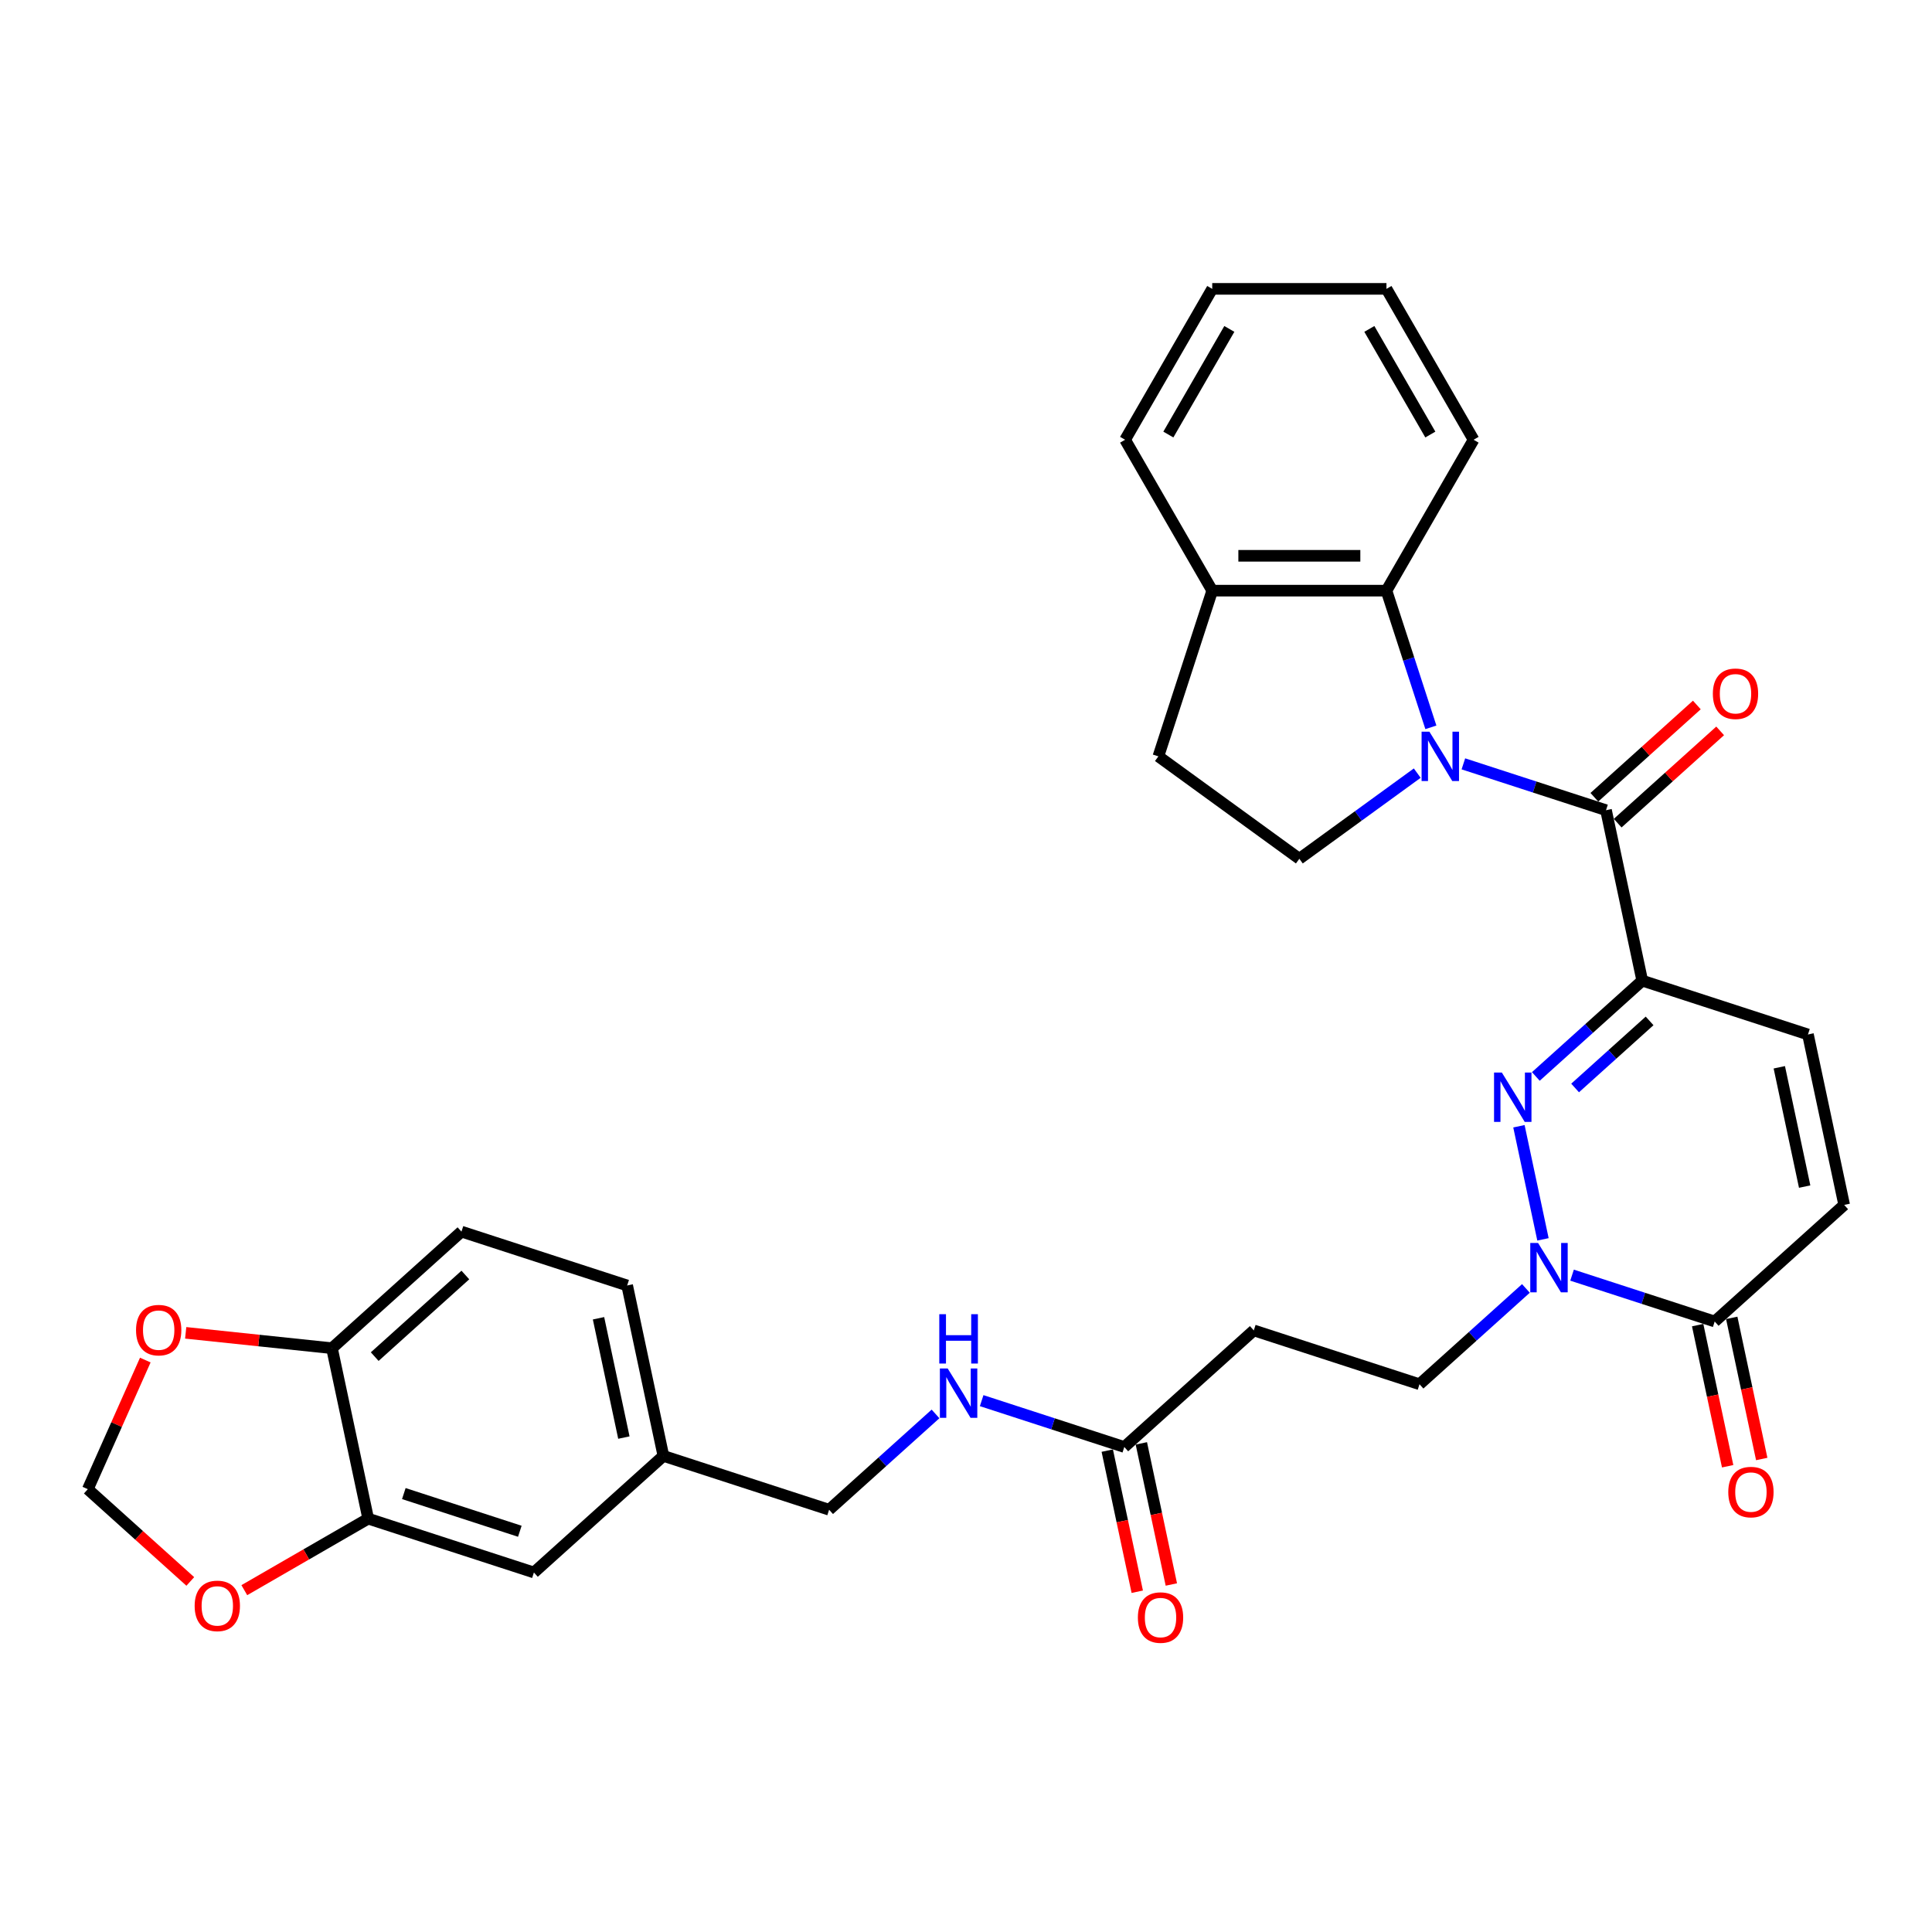 <?xml version='1.0' encoding='iso-8859-1'?>
<svg version='1.1' baseProfile='full'
              xmlns='http://www.w3.org/2000/svg'
                      xmlns:rdkit='http://www.rdkit.org/xml'
                      xmlns:xlink='http://www.w3.org/1999/xlink'
                  xml:space='preserve'
width='1000px' height='1000px' viewBox='0 0 1000 1000'>
<!-- END OF HEADER -->
<rect style='opacity:1.0;fill:#FFFFFF;stroke:none' width='1000' height='1000' x='0' y='0'> </rect>
<path class='bond-2' d='M 757.441,395.371 L 794.356,407.366' style='fill:none;fill-rule:evenodd;stroke:#0000FF;stroke-width:6px;stroke-linecap:butt;stroke-linejoin:miter;stroke-opacity:1' />
<path class='bond-2' d='M 794.356,407.366 L 831.272,419.36' style='fill:none;fill-rule:evenodd;stroke:#000000;stroke-width:6px;stroke-linecap:butt;stroke-linejoin:miter;stroke-opacity:1' />
<path class='bond-5' d='M 740.618,376.466 L 729.125,341.093' style='fill:none;fill-rule:evenodd;stroke:#0000FF;stroke-width:6px;stroke-linecap:butt;stroke-linejoin:miter;stroke-opacity:1' />
<path class='bond-5' d='M 729.125,341.093 L 717.631,305.719' style='fill:none;fill-rule:evenodd;stroke:#000000;stroke-width:6px;stroke-linecap:butt;stroke-linejoin:miter;stroke-opacity:1' />
<path class='bond-8' d='M 733.559,400.167 L 703.049,422.334' style='fill:none;fill-rule:evenodd;stroke:#0000FF;stroke-width:6px;stroke-linecap:butt;stroke-linejoin:miter;stroke-opacity:1' />
<path class='bond-8' d='M 703.049,422.334 L 672.538,444.501' style='fill:none;fill-rule:evenodd;stroke:#000000;stroke-width:6px;stroke-linecap:butt;stroke-linejoin:miter;stroke-opacity:1' />
<path class='bond-0' d='M 850.023,507.576 L 831.272,419.36' style='fill:none;fill-rule:evenodd;stroke:#000000;stroke-width:6px;stroke-linecap:butt;stroke-linejoin:miter;stroke-opacity:1' />
<path class='bond-1' d='M 850.023,507.576 L 822.482,532.373' style='fill:none;fill-rule:evenodd;stroke:#000000;stroke-width:6px;stroke-linecap:butt;stroke-linejoin:miter;stroke-opacity:1' />
<path class='bond-1' d='M 822.482,532.373 L 794.942,557.171' style='fill:none;fill-rule:evenodd;stroke:#0000FF;stroke-width:6px;stroke-linecap:butt;stroke-linejoin:miter;stroke-opacity:1' />
<path class='bond-1' d='M 853.83,528.419 L 834.552,545.777' style='fill:none;fill-rule:evenodd;stroke:#000000;stroke-width:6px;stroke-linecap:butt;stroke-linejoin:miter;stroke-opacity:1' />
<path class='bond-1' d='M 834.552,545.777 L 815.273,563.136' style='fill:none;fill-rule:evenodd;stroke:#0000FF;stroke-width:6px;stroke-linecap:butt;stroke-linejoin:miter;stroke-opacity:1' />
<path class='bond-6' d='M 850.023,507.576 L 935.795,535.445' style='fill:none;fill-rule:evenodd;stroke:#000000;stroke-width:6px;stroke-linecap:butt;stroke-linejoin:miter;stroke-opacity:1' />
<path class='bond-3' d='M 786.195,582.947 L 798.64,641.496' style='fill:none;fill-rule:evenodd;stroke:#0000FF;stroke-width:6px;stroke-linecap:butt;stroke-linejoin:miter;stroke-opacity:1' />
<path class='bond-15' d='M 837.307,426.063 L 863.828,402.183' style='fill:none;fill-rule:evenodd;stroke:#000000;stroke-width:6px;stroke-linecap:butt;stroke-linejoin:miter;stroke-opacity:1' />
<path class='bond-15' d='M 863.828,402.183 L 890.349,378.303' style='fill:none;fill-rule:evenodd;stroke:#FF0000;stroke-width:6px;stroke-linecap:butt;stroke-linejoin:miter;stroke-opacity:1' />
<path class='bond-15' d='M 825.237,412.658 L 851.759,388.779' style='fill:none;fill-rule:evenodd;stroke:#000000;stroke-width:6px;stroke-linecap:butt;stroke-linejoin:miter;stroke-opacity:1' />
<path class='bond-15' d='M 851.759,388.779 L 878.28,364.899' style='fill:none;fill-rule:evenodd;stroke:#FF0000;stroke-width:6px;stroke-linecap:butt;stroke-linejoin:miter;stroke-opacity:1' />
<path class='bond-12' d='M 789.812,666.889 L 762.271,691.686' style='fill:none;fill-rule:evenodd;stroke:#0000FF;stroke-width:6px;stroke-linecap:butt;stroke-linejoin:miter;stroke-opacity:1' />
<path class='bond-12' d='M 762.271,691.686 L 734.731,716.483' style='fill:none;fill-rule:evenodd;stroke:#000000;stroke-width:6px;stroke-linecap:butt;stroke-linejoin:miter;stroke-opacity:1' />
<path class='bond-34' d='M 813.693,660.017 L 850.609,672.012' style='fill:none;fill-rule:evenodd;stroke:#0000FF;stroke-width:6px;stroke-linecap:butt;stroke-linejoin:miter;stroke-opacity:1' />
<path class='bond-34' d='M 850.609,672.012 L 887.524,684.006' style='fill:none;fill-rule:evenodd;stroke:#000000;stroke-width:6px;stroke-linecap:butt;stroke-linejoin:miter;stroke-opacity:1' />
<path class='bond-4' d='M 887.524,684.006 L 954.545,623.66' style='fill:none;fill-rule:evenodd;stroke:#000000;stroke-width:6px;stroke-linecap:butt;stroke-linejoin:miter;stroke-opacity:1' />
<path class='bond-20' d='M 878.703,685.881 L 886.466,722.404' style='fill:none;fill-rule:evenodd;stroke:#000000;stroke-width:6px;stroke-linecap:butt;stroke-linejoin:miter;stroke-opacity:1' />
<path class='bond-20' d='M 886.466,722.404 L 894.229,758.927' style='fill:none;fill-rule:evenodd;stroke:#FF0000;stroke-width:6px;stroke-linecap:butt;stroke-linejoin:miter;stroke-opacity:1' />
<path class='bond-20' d='M 896.346,682.131 L 904.109,718.654' style='fill:none;fill-rule:evenodd;stroke:#000000;stroke-width:6px;stroke-linecap:butt;stroke-linejoin:miter;stroke-opacity:1' />
<path class='bond-20' d='M 904.109,718.654 L 911.872,755.177' style='fill:none;fill-rule:evenodd;stroke:#FF0000;stroke-width:6px;stroke-linecap:butt;stroke-linejoin:miter;stroke-opacity:1' />
<path class='bond-17' d='M 717.631,305.719 L 627.445,305.719' style='fill:none;fill-rule:evenodd;stroke:#000000;stroke-width:6px;stroke-linecap:butt;stroke-linejoin:miter;stroke-opacity:1' />
<path class='bond-17' d='M 704.103,287.682 L 640.973,287.682' style='fill:none;fill-rule:evenodd;stroke:#000000;stroke-width:6px;stroke-linecap:butt;stroke-linejoin:miter;stroke-opacity:1' />
<path class='bond-28' d='M 717.631,305.719 L 762.724,227.616' style='fill:none;fill-rule:evenodd;stroke:#000000;stroke-width:6px;stroke-linecap:butt;stroke-linejoin:miter;stroke-opacity:1' />
<path class='bond-7' d='M 935.795,535.445 L 954.545,623.66' style='fill:none;fill-rule:evenodd;stroke:#000000;stroke-width:6px;stroke-linecap:butt;stroke-linejoin:miter;stroke-opacity:1' />
<path class='bond-7' d='M 920.964,552.427 L 934.09,614.178' style='fill:none;fill-rule:evenodd;stroke:#000000;stroke-width:6px;stroke-linecap:butt;stroke-linejoin:miter;stroke-opacity:1' />
<path class='bond-22' d='M 672.538,444.501 L 599.576,391.491' style='fill:none;fill-rule:evenodd;stroke:#000000;stroke-width:6px;stroke-linecap:butt;stroke-linejoin:miter;stroke-opacity:1' />
<path class='bond-9' d='M 190.579,786.046 L 276.351,813.915' style='fill:none;fill-rule:evenodd;stroke:#000000;stroke-width:6px;stroke-linecap:butt;stroke-linejoin:miter;stroke-opacity:1' />
<path class='bond-9' d='M 209.019,773.072 L 269.059,792.58' style='fill:none;fill-rule:evenodd;stroke:#000000;stroke-width:6px;stroke-linecap:butt;stroke-linejoin:miter;stroke-opacity:1' />
<path class='bond-14' d='M 190.579,786.046 L 158.517,804.557' style='fill:none;fill-rule:evenodd;stroke:#000000;stroke-width:6px;stroke-linecap:butt;stroke-linejoin:miter;stroke-opacity:1' />
<path class='bond-14' d='M 158.517,804.557 L 126.455,823.068' style='fill:none;fill-rule:evenodd;stroke:#FF0000;stroke-width:6px;stroke-linecap:butt;stroke-linejoin:miter;stroke-opacity:1' />
<path class='bond-35' d='M 190.579,786.046 L 171.828,697.831' style='fill:none;fill-rule:evenodd;stroke:#000000;stroke-width:6px;stroke-linecap:butt;stroke-linejoin:miter;stroke-opacity:1' />
<path class='bond-10' d='M 581.938,748.961 L 648.959,688.614' style='fill:none;fill-rule:evenodd;stroke:#000000;stroke-width:6px;stroke-linecap:butt;stroke-linejoin:miter;stroke-opacity:1' />
<path class='bond-19' d='M 581.938,748.961 L 545.022,736.966' style='fill:none;fill-rule:evenodd;stroke:#000000;stroke-width:6px;stroke-linecap:butt;stroke-linejoin:miter;stroke-opacity:1' />
<path class='bond-19' d='M 545.022,736.966 L 508.106,724.971' style='fill:none;fill-rule:evenodd;stroke:#0000FF;stroke-width:6px;stroke-linecap:butt;stroke-linejoin:miter;stroke-opacity:1' />
<path class='bond-23' d='M 573.116,750.836 L 580.879,787.359' style='fill:none;fill-rule:evenodd;stroke:#000000;stroke-width:6px;stroke-linecap:butt;stroke-linejoin:miter;stroke-opacity:1' />
<path class='bond-23' d='M 580.879,787.359 L 588.643,823.882' style='fill:none;fill-rule:evenodd;stroke:#FF0000;stroke-width:6px;stroke-linecap:butt;stroke-linejoin:miter;stroke-opacity:1' />
<path class='bond-23' d='M 590.759,747.086 L 598.522,783.608' style='fill:none;fill-rule:evenodd;stroke:#000000;stroke-width:6px;stroke-linecap:butt;stroke-linejoin:miter;stroke-opacity:1' />
<path class='bond-23' d='M 598.522,783.608 L 606.286,820.131' style='fill:none;fill-rule:evenodd;stroke:#FF0000;stroke-width:6px;stroke-linecap:butt;stroke-linejoin:miter;stroke-opacity:1' />
<path class='bond-11' d='M 648.959,688.614 L 734.731,716.483' style='fill:none;fill-rule:evenodd;stroke:#000000;stroke-width:6px;stroke-linecap:butt;stroke-linejoin:miter;stroke-opacity:1' />
<path class='bond-13' d='M 171.828,697.831 L 238.85,637.485' style='fill:none;fill-rule:evenodd;stroke:#000000;stroke-width:6px;stroke-linecap:butt;stroke-linejoin:miter;stroke-opacity:1' />
<path class='bond-13' d='M 193.951,702.183 L 240.866,659.941' style='fill:none;fill-rule:evenodd;stroke:#000000;stroke-width:6px;stroke-linecap:butt;stroke-linejoin:miter;stroke-opacity:1' />
<path class='bond-16' d='M 171.828,697.831 L 133.972,693.852' style='fill:none;fill-rule:evenodd;stroke:#000000;stroke-width:6px;stroke-linecap:butt;stroke-linejoin:miter;stroke-opacity:1' />
<path class='bond-16' d='M 133.972,693.852 L 96.115,689.873' style='fill:none;fill-rule:evenodd;stroke:#FF0000;stroke-width:6px;stroke-linecap:butt;stroke-linejoin:miter;stroke-opacity:1' />
<path class='bond-18' d='M 98.497,818.552 L 71.976,794.673' style='fill:none;fill-rule:evenodd;stroke:#FF0000;stroke-width:6px;stroke-linecap:butt;stroke-linejoin:miter;stroke-opacity:1' />
<path class='bond-18' d='M 71.976,794.673 L 45.455,770.793' style='fill:none;fill-rule:evenodd;stroke:#000000;stroke-width:6px;stroke-linecap:butt;stroke-linejoin:miter;stroke-opacity:1' />
<path class='bond-36' d='M 75.206,703.97 L 60.33,737.381' style='fill:none;fill-rule:evenodd;stroke:#FF0000;stroke-width:6px;stroke-linecap:butt;stroke-linejoin:miter;stroke-opacity:1' />
<path class='bond-36' d='M 60.33,737.381 L 45.455,770.793' style='fill:none;fill-rule:evenodd;stroke:#000000;stroke-width:6px;stroke-linecap:butt;stroke-linejoin:miter;stroke-opacity:1' />
<path class='bond-29' d='M 627.445,305.719 L 582.352,227.616' style='fill:none;fill-rule:evenodd;stroke:#000000;stroke-width:6px;stroke-linecap:butt;stroke-linejoin:miter;stroke-opacity:1' />
<path class='bond-32' d='M 627.445,305.719 L 599.576,391.491' style='fill:none;fill-rule:evenodd;stroke:#000000;stroke-width:6px;stroke-linecap:butt;stroke-linejoin:miter;stroke-opacity:1' />
<path class='bond-26' d='M 484.225,731.843 L 456.685,756.64' style='fill:none;fill-rule:evenodd;stroke:#0000FF;stroke-width:6px;stroke-linecap:butt;stroke-linejoin:miter;stroke-opacity:1' />
<path class='bond-26' d='M 456.685,756.64 L 429.144,781.438' style='fill:none;fill-rule:evenodd;stroke:#000000;stroke-width:6px;stroke-linecap:butt;stroke-linejoin:miter;stroke-opacity:1' />
<path class='bond-21' d='M 276.351,813.915 L 343.372,753.569' style='fill:none;fill-rule:evenodd;stroke:#000000;stroke-width:6px;stroke-linecap:butt;stroke-linejoin:miter;stroke-opacity:1' />
<path class='bond-24' d='M 238.85,637.485 L 324.622,665.354' style='fill:none;fill-rule:evenodd;stroke:#000000;stroke-width:6px;stroke-linecap:butt;stroke-linejoin:miter;stroke-opacity:1' />
<path class='bond-25' d='M 343.372,753.569 L 429.144,781.438' style='fill:none;fill-rule:evenodd;stroke:#000000;stroke-width:6px;stroke-linecap:butt;stroke-linejoin:miter;stroke-opacity:1' />
<path class='bond-27' d='M 343.372,753.569 L 324.622,665.354' style='fill:none;fill-rule:evenodd;stroke:#000000;stroke-width:6px;stroke-linecap:butt;stroke-linejoin:miter;stroke-opacity:1' />
<path class='bond-27' d='M 322.917,744.087 L 309.791,682.336' style='fill:none;fill-rule:evenodd;stroke:#000000;stroke-width:6px;stroke-linecap:butt;stroke-linejoin:miter;stroke-opacity:1' />
<path class='bond-30' d='M 762.724,227.616 L 717.631,149.513' style='fill:none;fill-rule:evenodd;stroke:#000000;stroke-width:6px;stroke-linecap:butt;stroke-linejoin:miter;stroke-opacity:1' />
<path class='bond-30' d='M 740.339,224.919 L 708.774,170.247' style='fill:none;fill-rule:evenodd;stroke:#000000;stroke-width:6px;stroke-linecap:butt;stroke-linejoin:miter;stroke-opacity:1' />
<path class='bond-33' d='M 582.352,227.616 L 627.445,149.513' style='fill:none;fill-rule:evenodd;stroke:#000000;stroke-width:6px;stroke-linecap:butt;stroke-linejoin:miter;stroke-opacity:1' />
<path class='bond-33' d='M 604.737,224.919 L 636.302,170.247' style='fill:none;fill-rule:evenodd;stroke:#000000;stroke-width:6px;stroke-linecap:butt;stroke-linejoin:miter;stroke-opacity:1' />
<path class='bond-31' d='M 717.631,149.513 L 627.445,149.513' style='fill:none;fill-rule:evenodd;stroke:#000000;stroke-width:6px;stroke-linecap:butt;stroke-linejoin:miter;stroke-opacity:1' />
<path  class='atom-0' d='M 739.854 378.721
L 748.224 392.249
Q 749.053 393.584, 750.388 396.001
Q 751.723 398.418, 751.795 398.562
L 751.795 378.721
L 755.186 378.721
L 755.186 404.262
L 751.687 404.262
L 742.704 389.471
Q 741.658 387.74, 740.54 385.756
Q 739.458 383.772, 739.133 383.158
L 739.133 404.262
L 735.814 404.262
L 735.814 378.721
L 739.854 378.721
' fill='#0000FF'/>
<path  class='atom-2' d='M 777.356 555.152
L 785.725 568.679
Q 786.555 570.014, 787.89 572.431
Q 789.224 574.848, 789.296 574.993
L 789.296 555.152
L 792.687 555.152
L 792.687 580.692
L 789.188 580.692
L 780.206 565.902
Q 779.16 564.17, 778.041 562.186
Q 776.959 560.202, 776.634 559.589
L 776.634 580.692
L 773.315 580.692
L 773.315 555.152
L 777.356 555.152
' fill='#0000FF'/>
<path  class='atom-4' d='M 796.107 643.367
L 804.476 656.895
Q 805.306 658.229, 806.64 660.646
Q 807.975 663.063, 808.047 663.208
L 808.047 643.367
L 811.438 643.367
L 811.438 668.907
L 807.939 668.907
L 798.956 654.117
Q 797.91 652.385, 796.792 650.401
Q 795.71 648.417, 795.385 647.804
L 795.385 668.907
L 792.066 668.907
L 792.066 643.367
L 796.107 643.367
' fill='#0000FF'/>
<path  class='atom-15' d='M 100.752 831.211
Q 100.752 825.078, 103.782 821.651
Q 106.812 818.224, 112.476 818.224
Q 118.139 818.224, 121.17 821.651
Q 124.2 825.078, 124.2 831.211
Q 124.2 837.416, 121.134 840.951
Q 118.067 844.45, 112.476 844.45
Q 106.848 844.45, 103.782 840.951
Q 100.752 837.452, 100.752 831.211
M 112.476 841.564
Q 116.372 841.564, 118.464 838.967
Q 120.593 836.334, 120.593 831.211
Q 120.593 826.197, 118.464 823.672
Q 116.372 821.11, 112.476 821.11
Q 108.58 821.11, 106.451 823.636
Q 104.359 826.161, 104.359 831.211
Q 104.359 836.37, 106.451 838.967
Q 108.58 841.564, 112.476 841.564
' fill='#FF0000'/>
<path  class='atom-16' d='M 886.569 359.086
Q 886.569 352.954, 889.599 349.527
Q 892.63 346.1, 898.293 346.1
Q 903.957 346.1, 906.987 349.527
Q 910.017 352.954, 910.017 359.086
Q 910.017 365.291, 906.951 368.827
Q 903.885 372.326, 898.293 372.326
Q 892.666 372.326, 889.599 368.827
Q 886.569 365.327, 886.569 359.086
M 898.293 369.44
Q 902.189 369.44, 904.282 366.842
Q 906.41 364.209, 906.41 359.086
Q 906.41 354.072, 904.282 351.547
Q 902.189 348.986, 898.293 348.986
Q 894.397 348.986, 892.269 351.511
Q 890.177 354.036, 890.177 359.086
Q 890.177 364.245, 892.269 366.842
Q 894.397 369.44, 898.293 369.44
' fill='#FF0000'/>
<path  class='atom-17' d='M 70.412 688.476
Q 70.412 682.343, 73.443 678.916
Q 76.473 675.489, 82.136 675.489
Q 87.8 675.489, 90.83 678.916
Q 93.861 682.343, 93.861 688.476
Q 93.861 694.681, 90.794 698.216
Q 87.728 701.715, 82.136 701.715
Q 76.509 701.715, 73.443 698.216
Q 70.412 694.717, 70.412 688.476
M 82.136 698.829
Q 86.032 698.829, 88.125 696.232
Q 90.253 693.598, 90.253 688.476
Q 90.253 683.462, 88.125 680.936
Q 86.032 678.375, 82.136 678.375
Q 78.24 678.375, 76.112 680.9
Q 74.02 683.425, 74.02 688.476
Q 74.02 693.635, 76.112 696.232
Q 78.24 698.829, 82.136 698.829
' fill='#FF0000'/>
<path  class='atom-20' d='M 490.52 708.321
L 498.889 721.849
Q 499.719 723.184, 501.054 725.601
Q 502.389 728.018, 502.461 728.162
L 502.461 708.321
L 505.852 708.321
L 505.852 733.862
L 502.352 733.862
L 493.37 719.071
Q 492.324 717.34, 491.205 715.356
Q 490.123 713.372, 489.799 712.758
L 489.799 733.862
L 486.48 733.862
L 486.48 708.321
L 490.52 708.321
' fill='#0000FF'/>
<path  class='atom-20' d='M 486.173 680.226
L 489.636 680.226
L 489.636 691.085
L 502.695 691.085
L 502.695 680.226
L 506.158 680.226
L 506.158 705.767
L 502.695 705.767
L 502.695 693.971
L 489.636 693.971
L 489.636 705.767
L 486.173 705.767
L 486.173 680.226
' fill='#0000FF'/>
<path  class='atom-21' d='M 894.551 772.294
Q 894.551 766.161, 897.581 762.734
Q 900.611 759.307, 906.275 759.307
Q 911.939 759.307, 914.969 762.734
Q 917.999 766.161, 917.999 772.294
Q 917.999 778.498, 914.933 782.034
Q 911.866 785.533, 906.275 785.533
Q 900.647 785.533, 897.581 782.034
Q 894.551 778.534, 894.551 772.294
M 906.275 782.647
Q 910.171 782.647, 912.263 780.05
Q 914.392 777.416, 914.392 772.294
Q 914.392 767.279, 912.263 764.754
Q 910.171 762.193, 906.275 762.193
Q 902.379 762.193, 900.25 764.718
Q 898.158 767.243, 898.158 772.294
Q 898.158 777.452, 900.25 780.05
Q 902.379 782.647, 906.275 782.647
' fill='#FF0000'/>
<path  class='atom-24' d='M 588.964 837.248
Q 588.964 831.115, 591.994 827.688
Q 595.025 824.261, 600.688 824.261
Q 606.352 824.261, 609.382 827.688
Q 612.413 831.115, 612.413 837.248
Q 612.413 843.453, 609.346 846.988
Q 606.28 850.487, 600.688 850.487
Q 595.061 850.487, 591.994 846.988
Q 588.964 843.489, 588.964 837.248
M 600.688 847.601
Q 604.584 847.601, 606.677 845.004
Q 608.805 842.371, 608.805 837.248
Q 608.805 832.234, 606.677 829.708
Q 604.584 827.147, 600.688 827.147
Q 596.792 827.147, 594.664 829.672
Q 592.572 832.198, 592.572 837.248
Q 592.572 842.407, 594.664 845.004
Q 596.792 847.601, 600.688 847.601
' fill='#FF0000'/>
</svg>
